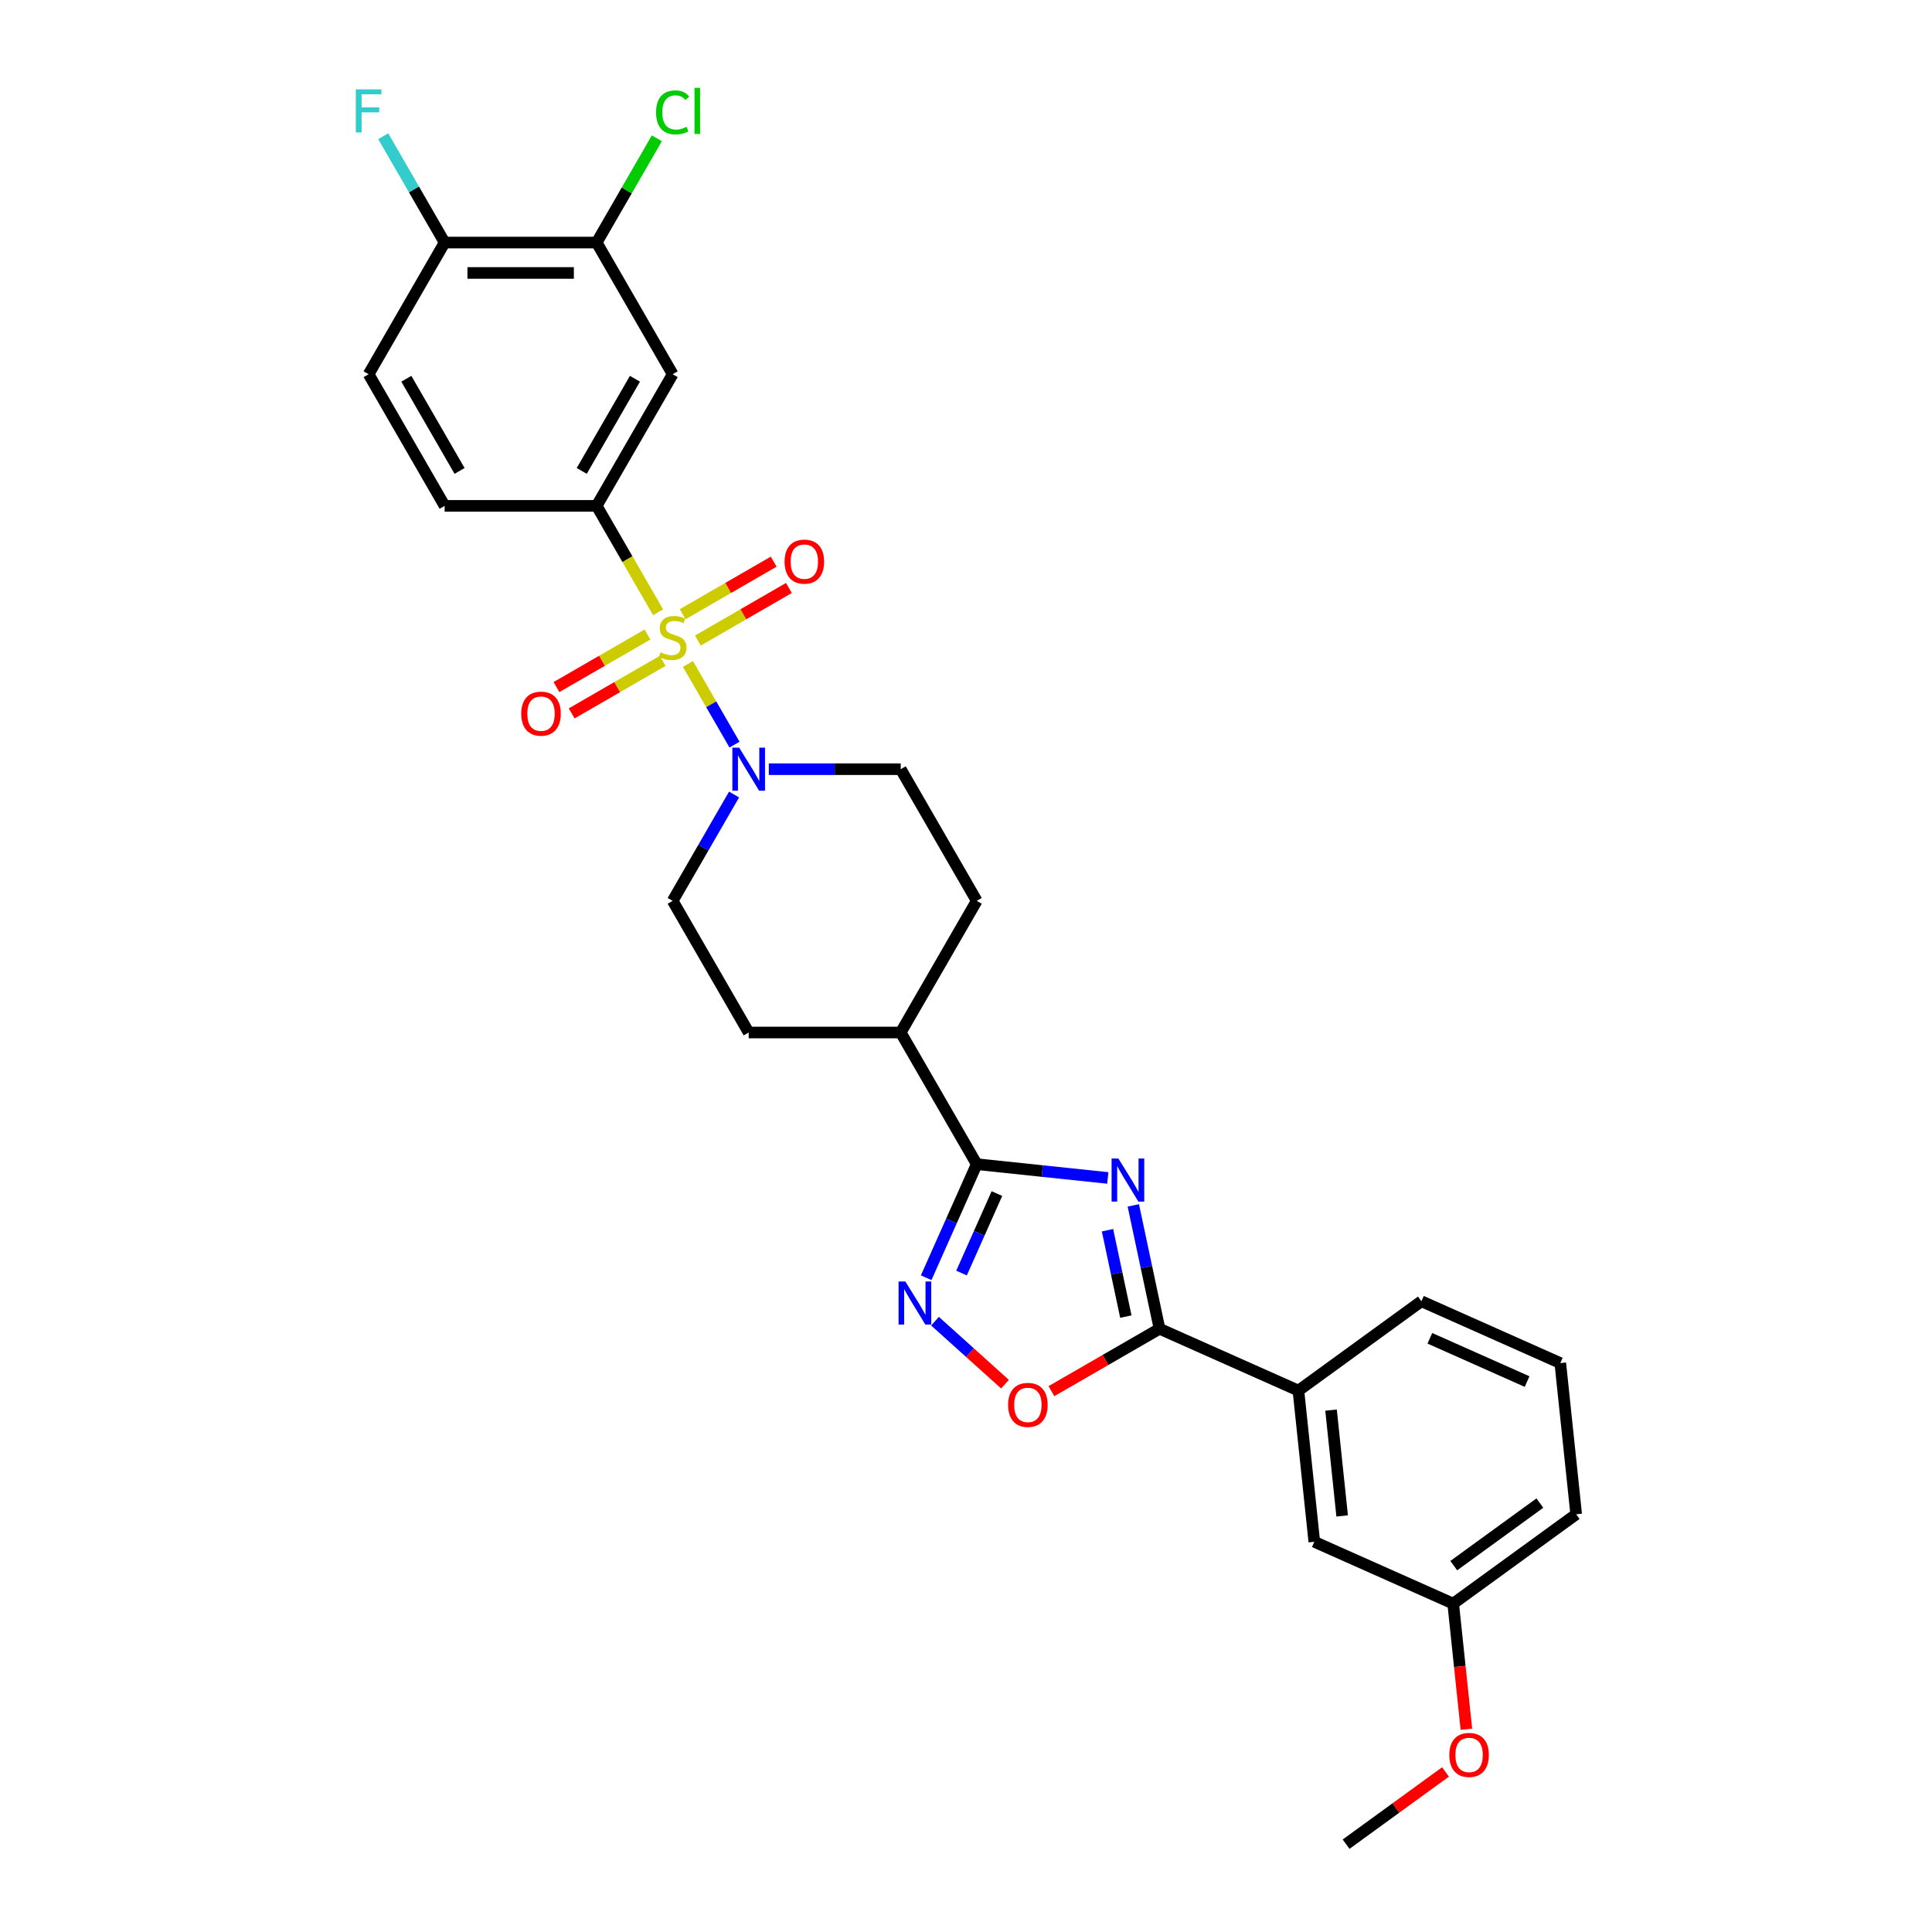 <?xml version='1.0' encoding='iso-8859-1'?>
<svg version='1.1' baseProfile='full'
              xmlns='http://www.w3.org/2000/svg'
                      xmlns:rdkit='http://www.rdkit.org/xml'
                      xmlns:xlink='http://www.w3.org/1999/xlink'
                  xml:space='preserve'
width='1000px' height='1000px' viewBox='0 0 1000 1000'>
<!-- END OF HEADER -->
<rect style='opacity:1.0;fill:#FFFFFF;stroke:none' width='1000' height='1000' x='0' y='0'> </rect>
<path class='bond-4' d='M 356.071,343.662 L 368.125,364.54' style='fill:none;fill-rule:evenodd;stroke:#CCCC00;stroke-width:6px;stroke-linecap:butt;stroke-linejoin:miter;stroke-opacity:1' />
<path class='bond-4' d='M 368.125,364.54 L 380.179,385.417' style='fill:none;fill-rule:evenodd;stroke:#0000FF;stroke-width:6px;stroke-linecap:butt;stroke-linejoin:miter;stroke-opacity:1' />
<path class='bond-5' d='M 340.624,316.908 L 324.727,289.373' style='fill:none;fill-rule:evenodd;stroke:#CCCC00;stroke-width:6px;stroke-linecap:butt;stroke-linejoin:miter;stroke-opacity:1' />
<path class='bond-5' d='M 324.727,289.373 L 308.831,261.839' style='fill:none;fill-rule:evenodd;stroke:#000000;stroke-width:6px;stroke-linecap:butt;stroke-linejoin:miter;stroke-opacity:1' />
<path class='bond-10' d='M 335.128,328.432 L 311.578,342.029' style='fill:none;fill-rule:evenodd;stroke:#CCCC00;stroke-width:6px;stroke-linecap:butt;stroke-linejoin:miter;stroke-opacity:1' />
<path class='bond-10' d='M 311.578,342.029 L 288.028,355.626' style='fill:none;fill-rule:evenodd;stroke:#FF0000;stroke-width:6px;stroke-linecap:butt;stroke-linejoin:miter;stroke-opacity:1' />
<path class='bond-10' d='M 342.997,342.061 L 319.447,355.658' style='fill:none;fill-rule:evenodd;stroke:#CCCC00;stroke-width:6px;stroke-linecap:butt;stroke-linejoin:miter;stroke-opacity:1' />
<path class='bond-10' d='M 319.447,355.658 L 295.897,369.255' style='fill:none;fill-rule:evenodd;stroke:#FF0000;stroke-width:6px;stroke-linecap:butt;stroke-linejoin:miter;stroke-opacity:1' />
<path class='bond-11' d='M 361.222,331.539 L 384.772,317.943' style='fill:none;fill-rule:evenodd;stroke:#CCCC00;stroke-width:6px;stroke-linecap:butt;stroke-linejoin:miter;stroke-opacity:1' />
<path class='bond-11' d='M 384.772,317.943 L 408.322,304.346' style='fill:none;fill-rule:evenodd;stroke:#FF0000;stroke-width:6px;stroke-linecap:butt;stroke-linejoin:miter;stroke-opacity:1' />
<path class='bond-11' d='M 353.353,317.91 L 376.903,304.313' style='fill:none;fill-rule:evenodd;stroke:#CCCC00;stroke-width:6px;stroke-linecap:butt;stroke-linejoin:miter;stroke-opacity:1' />
<path class='bond-11' d='M 376.903,304.313 L 400.453,290.717' style='fill:none;fill-rule:evenodd;stroke:#FF0000;stroke-width:6px;stroke-linecap:butt;stroke-linejoin:miter;stroke-opacity:1' />
<path class='bond-0' d='M 573.392,609.702 L 539.472,606.137' style='fill:none;fill-rule:evenodd;stroke:#0000FF;stroke-width:6px;stroke-linecap:butt;stroke-linejoin:miter;stroke-opacity:1' />
<path class='bond-0' d='M 539.472,606.137 L 505.553,602.572' style='fill:none;fill-rule:evenodd;stroke:#000000;stroke-width:6px;stroke-linecap:butt;stroke-linejoin:miter;stroke-opacity:1' />
<path class='bond-2' d='M 586.597,623.907 L 593.384,655.837' style='fill:none;fill-rule:evenodd;stroke:#0000FF;stroke-width:6px;stroke-linecap:butt;stroke-linejoin:miter;stroke-opacity:1' />
<path class='bond-2' d='M 593.384,655.837 L 600.171,687.766' style='fill:none;fill-rule:evenodd;stroke:#000000;stroke-width:6px;stroke-linecap:butt;stroke-linejoin:miter;stroke-opacity:1' />
<path class='bond-2' d='M 573.239,636.758 L 577.99,659.109' style='fill:none;fill-rule:evenodd;stroke:#0000FF;stroke-width:6px;stroke-linecap:butt;stroke-linejoin:miter;stroke-opacity:1' />
<path class='bond-2' d='M 577.99,659.109 L 582.741,681.46' style='fill:none;fill-rule:evenodd;stroke:#000000;stroke-width:6px;stroke-linecap:butt;stroke-linejoin:miter;stroke-opacity:1' />
<path class='bond-1' d='M 505.553,602.572 L 466.208,534.425' style='fill:none;fill-rule:evenodd;stroke:#000000;stroke-width:6px;stroke-linecap:butt;stroke-linejoin:miter;stroke-opacity:1' />
<path class='bond-3' d='M 505.553,602.572 L 492.468,631.96' style='fill:none;fill-rule:evenodd;stroke:#000000;stroke-width:6px;stroke-linecap:butt;stroke-linejoin:miter;stroke-opacity:1' />
<path class='bond-3' d='M 492.468,631.96 L 479.384,661.348' style='fill:none;fill-rule:evenodd;stroke:#0000FF;stroke-width:6px;stroke-linecap:butt;stroke-linejoin:miter;stroke-opacity:1' />
<path class='bond-3' d='M 516.005,617.789 L 506.845,638.361' style='fill:none;fill-rule:evenodd;stroke:#000000;stroke-width:6px;stroke-linecap:butt;stroke-linejoin:miter;stroke-opacity:1' />
<path class='bond-3' d='M 506.845,638.361 L 497.686,658.933' style='fill:none;fill-rule:evenodd;stroke:#0000FF;stroke-width:6px;stroke-linecap:butt;stroke-linejoin:miter;stroke-opacity:1' />
<path class='bond-8' d='M 600.171,687.766 L 672.057,719.772' style='fill:none;fill-rule:evenodd;stroke:#000000;stroke-width:6px;stroke-linecap:butt;stroke-linejoin:miter;stroke-opacity:1' />
<path class='bond-31' d='M 600.171,687.766 L 572.196,703.918' style='fill:none;fill-rule:evenodd;stroke:#000000;stroke-width:6px;stroke-linecap:butt;stroke-linejoin:miter;stroke-opacity:1' />
<path class='bond-31' d='M 572.196,703.918 L 544.221,720.069' style='fill:none;fill-rule:evenodd;stroke:#FF0000;stroke-width:6px;stroke-linecap:butt;stroke-linejoin:miter;stroke-opacity:1' />
<path class='bond-6' d='M 483.965,683.839 L 502.072,700.141' style='fill:none;fill-rule:evenodd;stroke:#0000FF;stroke-width:6px;stroke-linecap:butt;stroke-linejoin:miter;stroke-opacity:1' />
<path class='bond-6' d='M 502.072,700.141 L 520.178,716.444' style='fill:none;fill-rule:evenodd;stroke:#FF0000;stroke-width:6px;stroke-linecap:butt;stroke-linejoin:miter;stroke-opacity:1' />
<path class='bond-13' d='M 379.951,411.242 L 364.063,438.76' style='fill:none;fill-rule:evenodd;stroke:#0000FF;stroke-width:6px;stroke-linecap:butt;stroke-linejoin:miter;stroke-opacity:1' />
<path class='bond-13' d='M 364.063,438.76 L 348.175,466.279' style='fill:none;fill-rule:evenodd;stroke:#000000;stroke-width:6px;stroke-linecap:butt;stroke-linejoin:miter;stroke-opacity:1' />
<path class='bond-14' d='M 397.938,398.132 L 432.073,398.132' style='fill:none;fill-rule:evenodd;stroke:#0000FF;stroke-width:6px;stroke-linecap:butt;stroke-linejoin:miter;stroke-opacity:1' />
<path class='bond-14' d='M 432.073,398.132 L 466.208,398.132' style='fill:none;fill-rule:evenodd;stroke:#000000;stroke-width:6px;stroke-linecap:butt;stroke-linejoin:miter;stroke-opacity:1' />
<path class='bond-7' d='M 308.831,261.839 L 348.175,193.693' style='fill:none;fill-rule:evenodd;stroke:#000000;stroke-width:6px;stroke-linecap:butt;stroke-linejoin:miter;stroke-opacity:1' />
<path class='bond-7' d='M 301.103,243.748 L 328.644,196.046' style='fill:none;fill-rule:evenodd;stroke:#000000;stroke-width:6px;stroke-linecap:butt;stroke-linejoin:miter;stroke-opacity:1' />
<path class='bond-16' d='M 308.831,261.839 L 230.142,261.839' style='fill:none;fill-rule:evenodd;stroke:#000000;stroke-width:6px;stroke-linecap:butt;stroke-linejoin:miter;stroke-opacity:1' />
<path class='bond-9' d='M 348.175,193.693 L 308.831,125.546' style='fill:none;fill-rule:evenodd;stroke:#000000;stroke-width:6px;stroke-linecap:butt;stroke-linejoin:miter;stroke-opacity:1' />
<path class='bond-17' d='M 672.057,719.772 L 680.282,798.03' style='fill:none;fill-rule:evenodd;stroke:#000000;stroke-width:6px;stroke-linecap:butt;stroke-linejoin:miter;stroke-opacity:1' />
<path class='bond-17' d='M 688.942,729.866 L 694.7,784.646' style='fill:none;fill-rule:evenodd;stroke:#000000;stroke-width:6px;stroke-linecap:butt;stroke-linejoin:miter;stroke-opacity:1' />
<path class='bond-25' d='M 672.057,719.772 L 735.717,673.52' style='fill:none;fill-rule:evenodd;stroke:#000000;stroke-width:6px;stroke-linecap:butt;stroke-linejoin:miter;stroke-opacity:1' />
<path class='bond-21' d='M 308.831,125.546 L 324.405,98.57' style='fill:none;fill-rule:evenodd;stroke:#000000;stroke-width:6px;stroke-linecap:butt;stroke-linejoin:miter;stroke-opacity:1' />
<path class='bond-21' d='M 324.405,98.57 L 339.979,71.595' style='fill:none;fill-rule:evenodd;stroke:#00CC00;stroke-width:6px;stroke-linecap:butt;stroke-linejoin:miter;stroke-opacity:1' />
<path class='bond-30' d='M 308.831,125.546 L 230.142,125.546' style='fill:none;fill-rule:evenodd;stroke:#000000;stroke-width:6px;stroke-linecap:butt;stroke-linejoin:miter;stroke-opacity:1' />
<path class='bond-30' d='M 297.027,141.284 L 241.945,141.284' style='fill:none;fill-rule:evenodd;stroke:#000000;stroke-width:6px;stroke-linecap:butt;stroke-linejoin:miter;stroke-opacity:1' />
<path class='bond-12' d='M 466.208,534.425 L 505.553,466.279' style='fill:none;fill-rule:evenodd;stroke:#000000;stroke-width:6px;stroke-linecap:butt;stroke-linejoin:miter;stroke-opacity:1' />
<path class='bond-29' d='M 466.208,534.425 L 387.519,534.425' style='fill:none;fill-rule:evenodd;stroke:#000000;stroke-width:6px;stroke-linecap:butt;stroke-linejoin:miter;stroke-opacity:1' />
<path class='bond-19' d='M 348.175,466.279 L 387.519,534.425' style='fill:none;fill-rule:evenodd;stroke:#000000;stroke-width:6px;stroke-linecap:butt;stroke-linejoin:miter;stroke-opacity:1' />
<path class='bond-20' d='M 466.208,398.132 L 505.553,466.279' style='fill:none;fill-rule:evenodd;stroke:#000000;stroke-width:6px;stroke-linecap:butt;stroke-linejoin:miter;stroke-opacity:1' />
<path class='bond-15' d='M 230.142,125.546 L 190.797,193.693' style='fill:none;fill-rule:evenodd;stroke:#000000;stroke-width:6px;stroke-linecap:butt;stroke-linejoin:miter;stroke-opacity:1' />
<path class='bond-23' d='M 230.142,125.546 L 214.254,98.028' style='fill:none;fill-rule:evenodd;stroke:#000000;stroke-width:6px;stroke-linecap:butt;stroke-linejoin:miter;stroke-opacity:1' />
<path class='bond-23' d='M 214.254,98.028 L 198.366,70.509' style='fill:none;fill-rule:evenodd;stroke:#33CCCC;stroke-width:6px;stroke-linecap:butt;stroke-linejoin:miter;stroke-opacity:1' />
<path class='bond-18' d='M 230.142,261.839 L 190.797,193.693' style='fill:none;fill-rule:evenodd;stroke:#000000;stroke-width:6px;stroke-linecap:butt;stroke-linejoin:miter;stroke-opacity:1' />
<path class='bond-18' d='M 237.869,243.748 L 210.328,196.046' style='fill:none;fill-rule:evenodd;stroke:#000000;stroke-width:6px;stroke-linecap:butt;stroke-linejoin:miter;stroke-opacity:1' />
<path class='bond-22' d='M 680.282,798.03 L 752.168,830.036' style='fill:none;fill-rule:evenodd;stroke:#000000;stroke-width:6px;stroke-linecap:butt;stroke-linejoin:miter;stroke-opacity:1' />
<path class='bond-24' d='M 752.168,830.036 L 755.585,862.547' style='fill:none;fill-rule:evenodd;stroke:#000000;stroke-width:6px;stroke-linecap:butt;stroke-linejoin:miter;stroke-opacity:1' />
<path class='bond-24' d='M 755.585,862.547 L 759.002,895.058' style='fill:none;fill-rule:evenodd;stroke:#FF0000;stroke-width:6px;stroke-linecap:butt;stroke-linejoin:miter;stroke-opacity:1' />
<path class='bond-32' d='M 752.168,830.036 L 815.828,783.783' style='fill:none;fill-rule:evenodd;stroke:#000000;stroke-width:6px;stroke-linecap:butt;stroke-linejoin:miter;stroke-opacity:1' />
<path class='bond-32' d='M 752.466,810.366 L 797.029,777.989' style='fill:none;fill-rule:evenodd;stroke:#000000;stroke-width:6px;stroke-linecap:butt;stroke-linejoin:miter;stroke-opacity:1' />
<path class='bond-28' d='M 748.196,917.155 L 722.464,935.85' style='fill:none;fill-rule:evenodd;stroke:#FF0000;stroke-width:6px;stroke-linecap:butt;stroke-linejoin:miter;stroke-opacity:1' />
<path class='bond-28' d='M 722.464,935.85 L 696.732,954.545' style='fill:none;fill-rule:evenodd;stroke:#000000;stroke-width:6px;stroke-linecap:butt;stroke-linejoin:miter;stroke-opacity:1' />
<path class='bond-26' d='M 735.717,673.52 L 807.603,705.526' style='fill:none;fill-rule:evenodd;stroke:#000000;stroke-width:6px;stroke-linecap:butt;stroke-linejoin:miter;stroke-opacity:1' />
<path class='bond-26' d='M 740.099,692.698 L 790.419,715.102' style='fill:none;fill-rule:evenodd;stroke:#000000;stroke-width:6px;stroke-linecap:butt;stroke-linejoin:miter;stroke-opacity:1' />
<path class='bond-27' d='M 807.603,705.526 L 815.828,783.783' style='fill:none;fill-rule:evenodd;stroke:#000000;stroke-width:6px;stroke-linecap:butt;stroke-linejoin:miter;stroke-opacity:1' />
<path  class='atom-0' d='M 341.88 337.634
Q 342.132 337.729, 343.17 338.169
Q 344.209 338.61, 345.342 338.893
Q 346.507 339.145, 347.64 339.145
Q 349.749 339.145, 350.976 338.138
Q 352.204 337.099, 352.204 335.305
Q 352.204 334.078, 351.574 333.322
Q 350.976 332.567, 350.032 332.158
Q 349.088 331.748, 347.514 331.276
Q 345.531 330.678, 344.335 330.112
Q 343.17 329.545, 342.321 328.349
Q 341.502 327.153, 341.502 325.138
Q 341.502 322.337, 343.391 320.606
Q 345.311 318.875, 349.088 318.875
Q 351.669 318.875, 354.596 320.102
L 353.872 322.526
Q 351.197 321.424, 349.182 321.424
Q 347.01 321.424, 345.814 322.337
Q 344.618 323.218, 344.65 324.761
Q 344.65 325.957, 345.248 326.681
Q 345.877 327.405, 346.759 327.814
Q 347.671 328.223, 349.182 328.695
Q 351.197 329.325, 352.393 329.954
Q 353.589 330.584, 354.439 331.874
Q 355.32 333.133, 355.32 335.305
Q 355.32 338.39, 353.243 340.058
Q 351.197 341.695, 347.766 341.695
Q 345.783 341.695, 344.272 341.254
Q 342.793 340.845, 341.03 340.121
L 341.88 337.634
' fill='#CCCC00'/>
<path  class='atom-1' d='M 578.885 599.655
L 586.187 611.458
Q 586.911 612.623, 588.075 614.732
Q 589.24 616.84, 589.303 616.966
L 589.303 599.655
L 592.262 599.655
L 592.262 621.939
L 589.209 621.939
L 581.371 609.034
Q 580.458 607.524, 579.483 605.793
Q 578.538 604.061, 578.255 603.526
L 578.255 621.939
L 575.359 621.939
L 575.359 599.655
L 578.885 599.655
' fill='#0000FF'/>
<path  class='atom-4' d='M 468.621 663.315
L 475.923 675.119
Q 476.647 676.283, 477.812 678.392
Q 478.977 680.501, 479.04 680.627
L 479.04 663.315
L 481.998 663.315
L 481.998 685.6
L 478.945 685.6
L 471.108 672.695
Q 470.195 671.184, 469.219 669.453
Q 468.275 667.722, 467.992 667.187
L 467.992 685.6
L 465.096 685.6
L 465.096 663.315
L 468.621 663.315
' fill='#0000FF'/>
<path  class='atom-5' d='M 382.593 386.99
L 389.896 398.793
Q 390.62 399.958, 391.784 402.067
Q 392.949 404.176, 393.012 404.301
L 393.012 386.99
L 395.971 386.99
L 395.971 409.275
L 392.917 409.275
L 385.08 396.37
Q 384.167 394.859, 383.192 393.128
Q 382.247 391.396, 381.964 390.861
L 381.964 409.275
L 379.068 409.275
L 379.068 386.99
L 382.593 386.99
' fill='#0000FF'/>
<path  class='atom-7' d='M 521.795 727.174
Q 521.795 721.823, 524.439 718.833
Q 527.083 715.843, 532.024 715.843
Q 536.966 715.843, 539.61 718.833
Q 542.254 721.823, 542.254 727.174
Q 542.254 732.588, 539.578 735.672
Q 536.903 738.725, 532.024 738.725
Q 527.114 738.725, 524.439 735.672
Q 521.795 732.619, 521.795 727.174
M 532.024 736.207
Q 535.424 736.207, 537.249 733.941
Q 539.106 731.643, 539.106 727.174
Q 539.106 722.799, 537.249 720.595
Q 535.424 718.361, 532.024 718.361
Q 528.625 718.361, 526.768 720.564
Q 524.942 722.767, 524.942 727.174
Q 524.942 731.675, 526.768 733.941
Q 528.625 736.207, 532.024 736.207
' fill='#FF0000'/>
<path  class='atom-11' d='M 269.799 369.393
Q 269.799 364.042, 272.443 361.052
Q 275.087 358.062, 280.028 358.062
Q 284.97 358.062, 287.614 361.052
Q 290.258 364.042, 290.258 369.393
Q 290.258 374.807, 287.583 377.891
Q 284.907 380.945, 280.028 380.945
Q 275.118 380.945, 272.443 377.891
Q 269.799 374.838, 269.799 369.393
M 280.028 378.427
Q 283.428 378.427, 285.253 376.16
Q 287.11 373.863, 287.11 369.393
Q 287.11 365.018, 285.253 362.815
Q 283.428 360.58, 280.028 360.58
Q 276.629 360.58, 274.772 362.783
Q 272.946 364.987, 272.946 369.393
Q 272.946 373.894, 274.772 376.16
Q 276.629 378.427, 280.028 378.427
' fill='#FF0000'/>
<path  class='atom-12' d='M 406.092 290.704
Q 406.092 285.353, 408.736 282.363
Q 411.38 279.373, 416.322 279.373
Q 421.263 279.373, 423.907 282.363
Q 426.551 285.353, 426.551 290.704
Q 426.551 296.118, 423.876 299.203
Q 421.2 302.256, 416.322 302.256
Q 411.411 302.256, 408.736 299.203
Q 406.092 296.149, 406.092 290.704
M 416.322 299.738
Q 419.721 299.738, 421.546 297.471
Q 423.404 295.174, 423.404 290.704
Q 423.404 286.329, 421.546 284.126
Q 419.721 281.891, 416.322 281.891
Q 412.922 281.891, 411.065 284.094
Q 409.24 286.298, 409.24 290.704
Q 409.24 295.205, 411.065 297.471
Q 412.922 299.738, 416.322 299.738
' fill='#FF0000'/>
<path  class='atom-22' d='M 339.582 58.171
Q 339.582 52.631, 342.163 49.735
Q 344.776 46.808, 349.717 46.808
Q 354.313 46.808, 356.768 50.05
L 354.69 51.75
Q 352.896 49.389, 349.717 49.389
Q 346.349 49.389, 344.555 51.655
Q 342.793 53.89, 342.793 58.171
Q 342.793 62.577, 344.618 64.844
Q 346.475 67.11, 350.064 67.11
Q 352.519 67.11, 355.383 65.63
L 356.264 67.991
Q 355.1 68.746, 353.337 69.187
Q 351.574 69.628, 349.623 69.628
Q 344.776 69.628, 342.163 66.669
Q 339.582 63.71, 339.582 58.171
' fill='#00CC00'/>
<path  class='atom-22' d='M 359.475 45.455
L 362.37 45.455
L 362.37 69.344
L 359.475 69.344
L 359.475 45.455
' fill='#00CC00'/>
<path  class='atom-24' d='M 184.172 46.257
L 197.423 46.257
L 197.423 48.807
L 187.162 48.807
L 187.162 55.574
L 196.29 55.574
L 196.29 58.155
L 187.162 58.155
L 187.162 68.542
L 184.172 68.542
L 184.172 46.257
' fill='#33CCCC'/>
<path  class='atom-25' d='M 750.163 908.356
Q 750.163 903.005, 752.807 900.015
Q 755.451 897.025, 760.393 897.025
Q 765.335 897.025, 767.979 900.015
Q 770.623 903.005, 770.623 908.356
Q 770.623 913.77, 767.947 916.855
Q 765.272 919.908, 760.393 919.908
Q 755.483 919.908, 752.807 916.855
Q 750.163 913.802, 750.163 908.356
M 760.393 917.39
Q 763.792 917.39, 765.618 915.123
Q 767.475 912.826, 767.475 908.356
Q 767.475 903.981, 765.618 901.778
Q 763.792 899.543, 760.393 899.543
Q 756.994 899.543, 755.137 901.746
Q 753.311 903.95, 753.311 908.356
Q 753.311 912.857, 755.137 915.123
Q 756.994 917.39, 760.393 917.39
' fill='#FF0000'/>
</svg>

